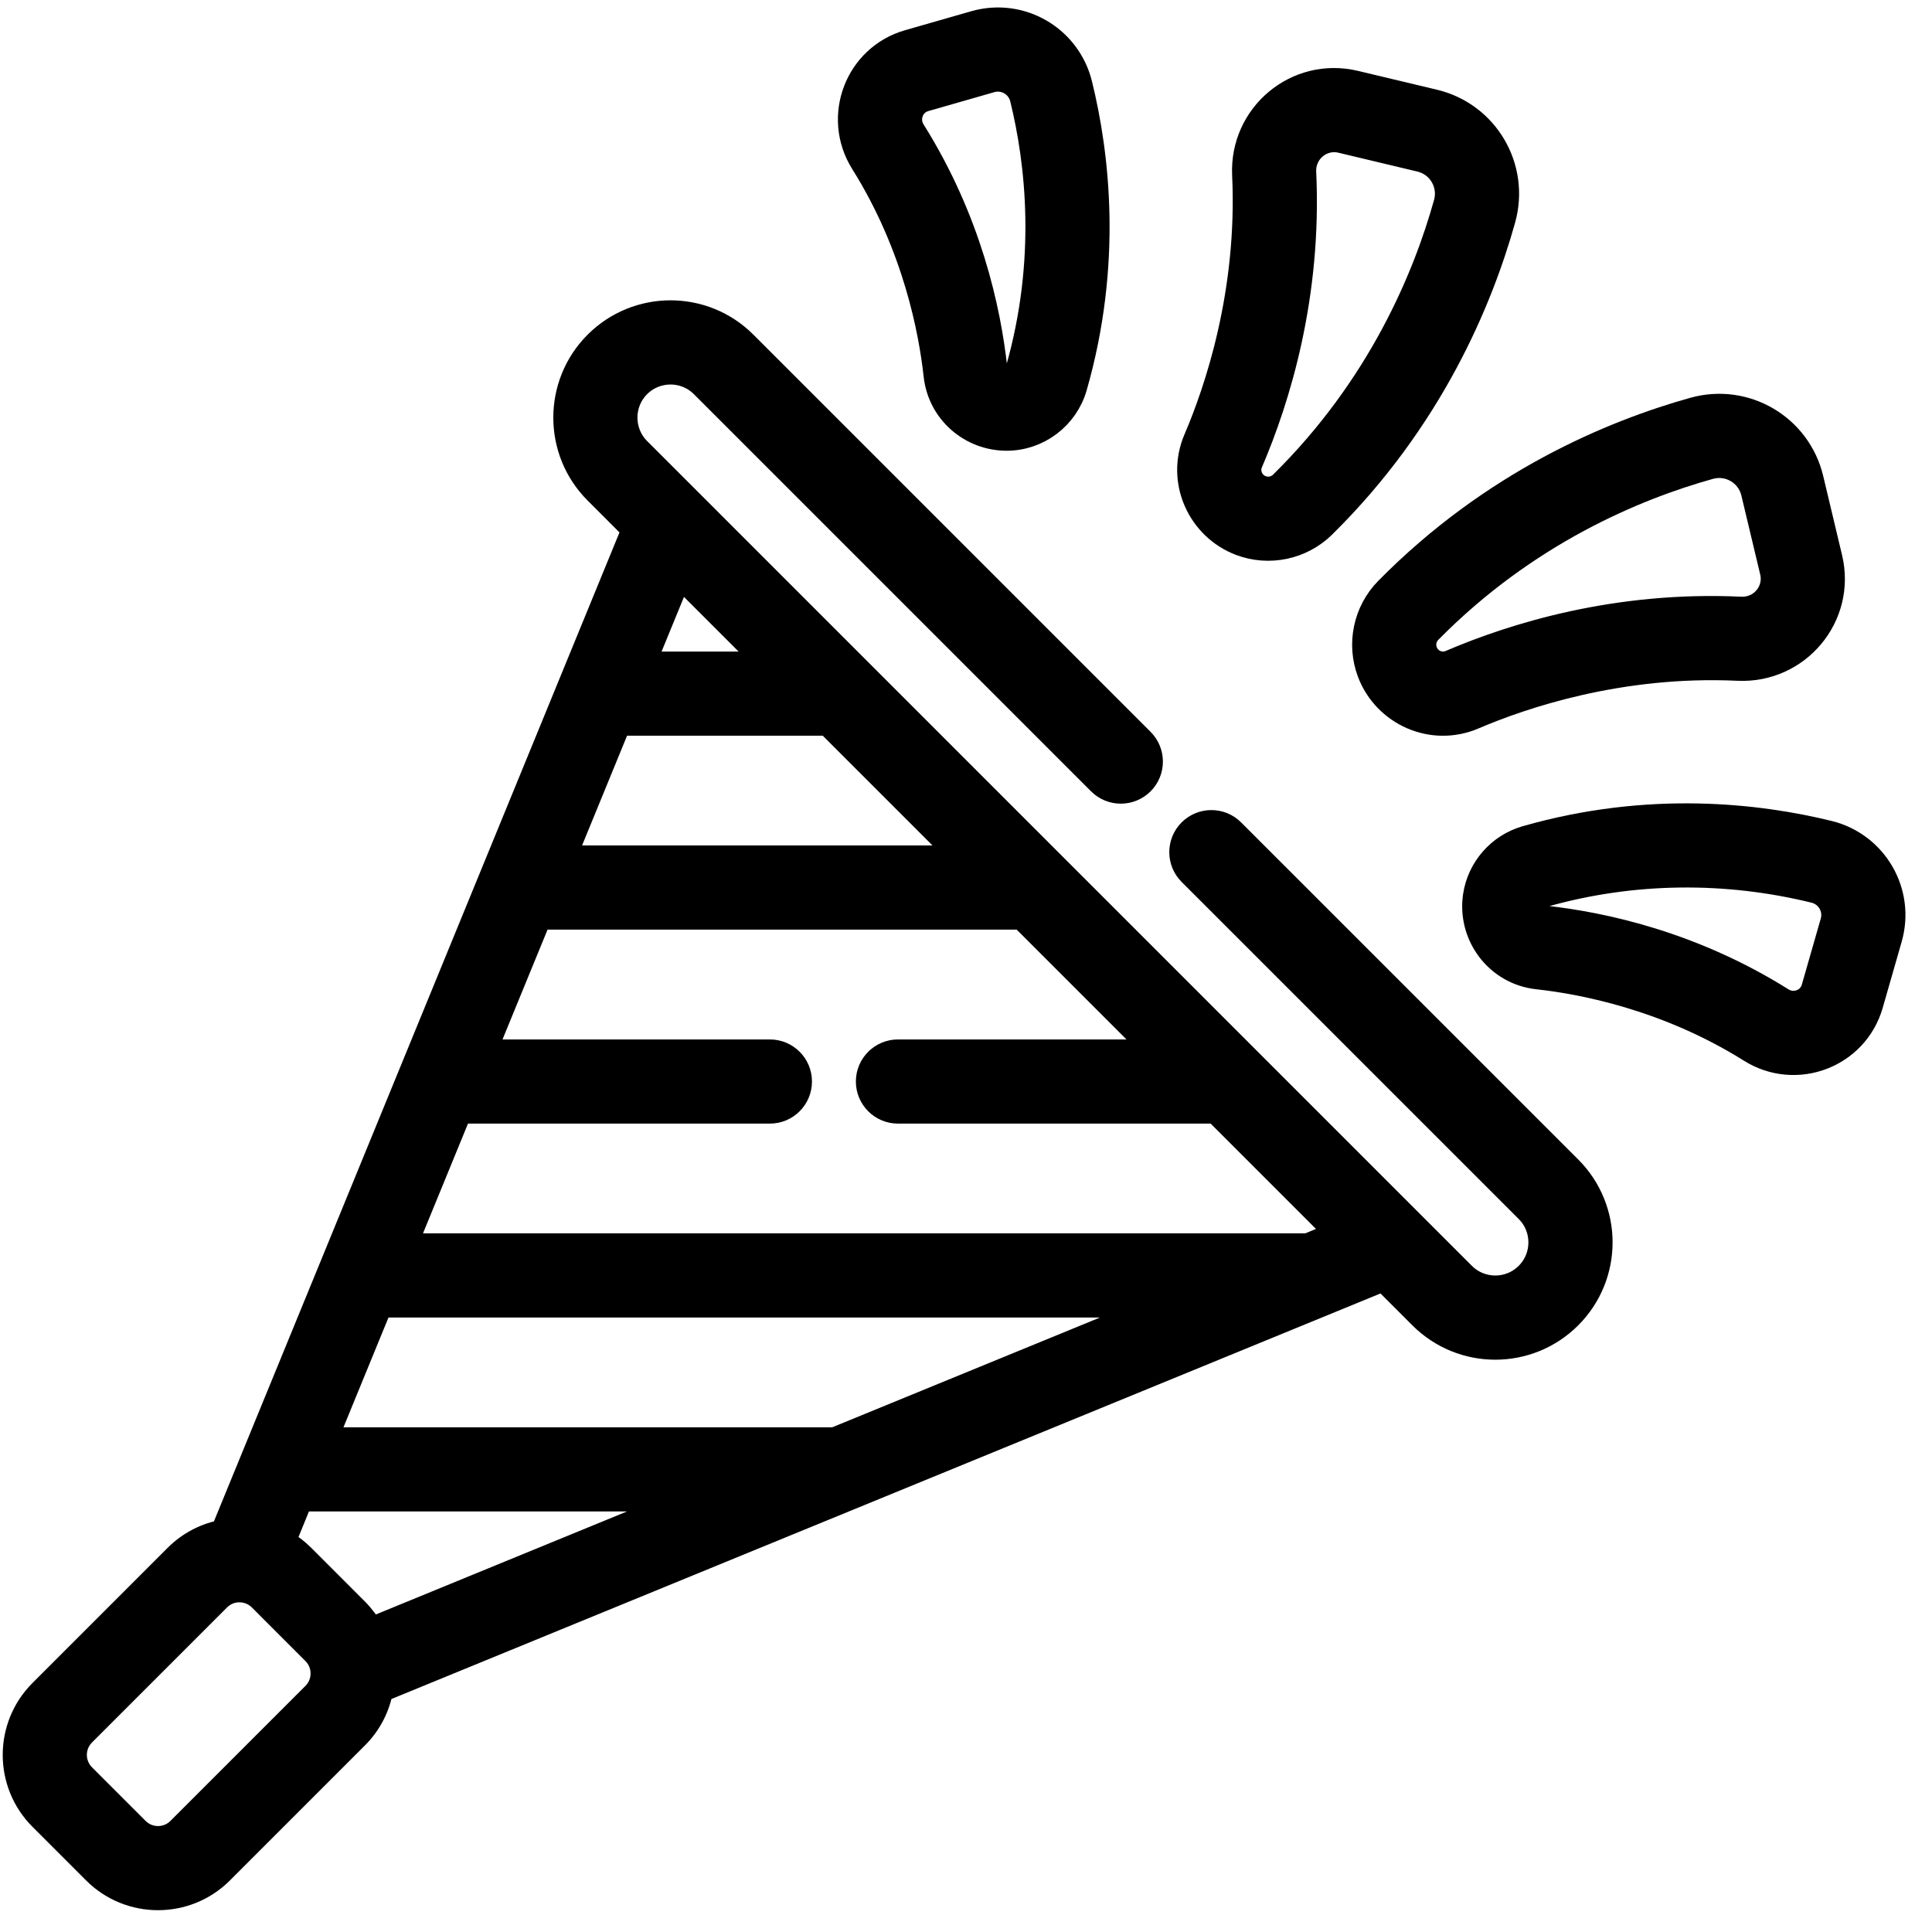 <svg width="66" height="66" viewBox="0 0 66 66" fill="none" xmlns="http://www.w3.org/2000/svg">
<path d="M1.463 62.053L3.295 63.885C4.455 65.045 6.341 65.045 7.501 63.885L12.115 59.271C12.565 58.822 12.838 58.262 12.939 57.678C14.636 56.983 45.869 44.175 47.278 43.598L48.602 44.922C49.972 46.292 52.19 46.292 53.561 44.922C54.931 43.551 54.931 41.334 53.561 39.963L42.045 28.448C41.679 28.082 41.086 28.082 40.719 28.448C40.353 28.814 40.353 29.408 40.719 29.774L52.235 41.289C52.872 41.926 52.872 42.958 52.235 43.596C51.597 44.233 50.566 44.233 49.928 43.596L48.163 41.831C47.3 40.968 23.76 17.427 21.753 15.42C21.117 14.784 21.117 13.749 21.752 13.113C22.39 12.476 23.422 12.476 24.059 13.113L37.626 26.68C37.992 27.046 38.585 27.046 38.952 26.68C39.318 26.314 39.318 25.72 38.952 25.354L25.385 11.787C24.015 10.417 21.797 10.417 20.427 11.787C19.06 13.154 19.06 15.379 20.427 16.745L21.751 18.07C21.751 18.07 7.86 51.946 7.671 52.406C7.07 52.509 6.517 52.793 6.077 53.233L1.463 57.847C0.303 59.007 0.303 60.893 1.463 62.053ZM23.188 19.507L26.439 22.758H21.855L23.188 19.507ZM21.086 24.633H28.314L33.063 29.382H19.139L21.086 24.633ZM15.652 37.884H26.301C26.819 37.884 27.238 37.464 27.238 36.946C27.238 36.429 26.819 36.009 26.301 36.009H16.421L18.37 31.257H34.938L39.69 36.009H30.676C30.158 36.009 29.738 36.429 29.738 36.946C29.738 37.464 30.158 37.884 30.676 37.884H41.565L45.841 42.16L44.689 42.633H13.705L15.652 37.884ZM12.936 44.508H40.116L28.528 49.259H10.988L12.936 44.508ZM10.219 51.134H23.955L12.639 55.775C12.5 55.515 12.306 55.257 12.115 55.066L10.283 53.233C10.092 53.042 9.846 52.852 9.574 52.708L10.219 51.134ZM2.789 59.173L7.403 54.559C7.842 54.12 8.538 54.14 8.957 54.559L10.789 56.392C11.217 56.82 11.216 57.519 10.789 57.945L6.175 62.559C5.747 62.988 5.05 62.988 4.621 62.559L2.789 60.727C2.36 60.298 2.36 59.601 2.789 59.173Z" fill="black"/>
<path d="M33.314 0.865L31.058 1.512C29.345 2.003 28.588 3.997 29.539 5.513C31.346 8.395 31.888 11.323 32.05 12.811C32.182 14.029 33.213 14.898 34.387 14.898C35.431 14.898 36.354 14.199 36.642 13.195C37.846 8.995 37.403 5.278 36.818 2.899C36.438 1.348 34.851 0.424 33.314 0.865ZM34.84 12.678C34.788 12.857 34.637 12.991 34.454 13.018C34.188 13.058 33.943 12.871 33.914 12.608C33.695 10.595 33.034 7.556 31.127 4.516C30.843 4.062 31.057 3.463 31.575 3.314L33.831 2.667C34.34 2.521 34.87 2.826 34.998 3.346C35.527 5.504 35.93 8.875 34.84 12.678Z" fill="black"/>
<path d="M42.395 18.487C43.346 18.849 44.43 18.622 45.157 17.906C48.811 14.303 50.502 10.242 51.277 7.47C51.759 5.744 50.717 3.967 48.972 3.551L46.27 2.907C44.33 2.444 42.498 3.972 42.591 5.973C42.781 10.029 41.629 13.39 40.925 15.032C40.329 16.422 41.047 17.973 42.395 18.487ZM42.648 15.771C43.585 13.584 44.661 10.094 44.464 5.885C44.429 5.132 45.11 4.558 45.836 4.73L48.537 5.375C49.245 5.543 49.667 6.264 49.471 6.965C48.758 9.518 47.202 13.257 43.841 16.571C43.636 16.773 43.331 16.837 43.063 16.735C42.675 16.587 42.486 16.149 42.648 15.771Z" fill="black"/>
<path d="M63.836 34.29L64.483 32.034C64.923 30.5 64.002 28.911 62.45 28.53C60.07 27.946 56.353 27.502 52.153 28.706C51.27 28.959 50.612 29.709 50.476 30.616C50.283 31.901 51.183 33.151 52.537 33.298C54.025 33.46 56.953 34.002 59.836 35.809C61.354 36.762 63.346 36 63.836 34.29ZM52.74 31.434C52.477 31.406 52.29 31.16 52.33 30.895C52.357 30.711 52.491 30.56 52.669 30.508C55.776 29.618 59.007 29.615 62.002 30.351C62.519 30.478 62.828 31.005 62.681 31.517L62.034 33.773C61.886 34.289 61.287 34.506 60.832 34.221C57.792 32.314 54.753 31.653 52.74 31.434Z" fill="black"/>
<path d="M50.316 24.423C51.959 23.72 55.319 22.567 59.375 22.757C61.368 22.851 62.905 21.024 62.441 19.078L61.797 16.376C61.382 14.633 59.606 13.588 57.878 14.071C55.106 14.846 51.045 16.537 47.442 20.191C46.726 20.917 46.498 22.001 46.861 22.952C47.374 24.301 48.926 25.019 50.316 24.423ZM48.777 21.508C52.091 18.147 55.83 16.59 58.383 15.877C59.084 15.681 59.805 16.104 59.974 16.811L60.618 19.512C60.79 20.234 60.222 20.919 59.463 20.884C55.254 20.687 51.764 21.763 49.578 22.7C49.2 22.862 48.761 22.672 48.613 22.285C48.511 22.017 48.575 21.712 48.777 21.508Z" fill="black"/>
<path d="M1.463 62.053L3.295 63.885C4.455 65.045 6.341 65.045 7.501 63.885L12.115 59.271C12.565 58.822 12.838 58.262 12.939 57.678C14.636 56.983 45.869 44.175 47.278 43.598L48.602 44.922C49.972 46.292 52.19 46.292 53.561 44.922C54.931 43.551 54.931 41.334 53.561 39.963L42.045 28.448C41.679 28.082 41.086 28.082 40.719 28.448C40.353 28.814 40.353 29.408 40.719 29.774L52.235 41.289C52.872 41.926 52.872 42.958 52.235 43.596C51.597 44.233 50.566 44.233 49.928 43.596L48.163 41.831C47.3 40.968 23.76 17.427 21.753 15.42C21.117 14.784 21.117 13.749 21.752 13.113C22.39 12.476 23.422 12.476 24.059 13.113L37.626 26.68C37.992 27.046 38.585 27.046 38.952 26.68C39.318 26.314 39.318 25.72 38.952 25.354L25.385 11.787C24.015 10.417 21.797 10.417 20.427 11.787C19.06 13.154 19.06 15.379 20.427 16.745L21.751 18.07C21.751 18.07 7.86 51.946 7.671 52.406C7.07 52.509 6.517 52.793 6.077 53.233L1.463 57.847C0.303 59.007 0.303 60.893 1.463 62.053ZM23.188 19.507L26.439 22.758H21.855L23.188 19.507ZM21.086 24.633H28.314L33.063 29.382H19.139L21.086 24.633ZM15.652 37.884H26.301C26.819 37.884 27.238 37.464 27.238 36.946C27.238 36.429 26.819 36.009 26.301 36.009H16.421L18.37 31.257H34.938L39.69 36.009H30.676C30.158 36.009 29.738 36.429 29.738 36.946C29.738 37.464 30.158 37.884 30.676 37.884H41.565L45.841 42.16L44.689 42.633H13.705L15.652 37.884ZM12.936 44.508H40.116L28.528 49.259H10.988L12.936 44.508ZM10.219 51.134H23.955L12.639 55.775C12.5 55.515 12.306 55.257 12.115 55.066L10.283 53.233C10.092 53.042 9.846 52.852 9.574 52.708L10.219 51.134ZM2.789 59.173L7.403 54.559C7.842 54.12 8.538 54.14 8.957 54.559L10.789 56.392C11.217 56.82 11.216 57.519 10.789 57.945L6.175 62.559C5.747 62.988 5.05 62.988 4.621 62.559L2.789 60.727C2.36 60.298 2.36 59.601 2.789 59.173Z" stroke="black" stroke-width="1"/>
<path d="M33.314 0.865L31.058 1.512C29.345 2.003 28.588 3.997 29.539 5.513C31.346 8.395 31.888 11.323 32.05 12.811C32.182 14.029 33.213 14.898 34.387 14.898C35.431 14.898 36.354 14.199 36.642 13.195C37.846 8.995 37.403 5.278 36.818 2.899C36.438 1.348 34.851 0.424 33.314 0.865ZM34.84 12.678C34.788 12.857 34.637 12.991 34.454 13.018C34.188 13.058 33.943 12.871 33.914 12.608C33.695 10.595 33.034 7.556 31.127 4.516C30.843 4.062 31.057 3.463 31.575 3.314L33.831 2.667C34.34 2.521 34.87 2.826 34.998 3.346C35.527 5.504 35.93 8.875 34.84 12.678Z" stroke="black" stroke-width="1"/>
<path d="M42.395 18.487C43.346 18.849 44.43 18.622 45.157 17.906C48.811 14.303 50.502 10.242 51.277 7.47C51.759 5.744 50.717 3.967 48.972 3.551L46.27 2.907C44.33 2.444 42.498 3.972 42.591 5.973C42.781 10.029 41.629 13.39 40.925 15.032C40.329 16.422 41.047 17.973 42.395 18.487ZM42.648 15.771C43.585 13.584 44.661 10.094 44.464 5.885C44.429 5.132 45.11 4.558 45.836 4.73L48.537 5.375C49.245 5.543 49.667 6.264 49.471 6.965C48.758 9.518 47.202 13.257 43.841 16.571C43.636 16.773 43.331 16.837 43.063 16.735C42.675 16.587 42.486 16.149 42.648 15.771Z" stroke="black" stroke-width="1"/>
<path d="M63.836 34.29L64.483 32.034C64.923 30.5 64.002 28.911 62.45 28.53C60.07 27.946 56.353 27.502 52.153 28.706C51.27 28.959 50.612 29.709 50.476 30.616C50.283 31.901 51.183 33.151 52.537 33.298C54.025 33.46 56.953 34.002 59.836 35.809C61.354 36.762 63.346 36 63.836 34.29ZM52.74 31.434C52.477 31.406 52.29 31.16 52.33 30.895C52.357 30.711 52.491 30.56 52.669 30.508C55.776 29.618 59.007 29.615 62.002 30.351C62.519 30.478 62.828 31.005 62.681 31.517L62.034 33.773C61.886 34.289 61.287 34.506 60.832 34.221C57.792 32.314 54.753 31.653 52.74 31.434Z" stroke="black" stroke-width="1"/>
<path d="M50.316 24.423C51.959 23.72 55.319 22.567 59.375 22.757C61.368 22.851 62.905 21.024 62.441 19.078L61.797 16.376C61.382 14.633 59.606 13.588 57.878 14.071C55.106 14.846 51.045 16.537 47.442 20.191C46.726 20.917 46.498 22.001 46.861 22.952C47.374 24.301 48.926 25.019 50.316 24.423ZM48.777 21.508C52.091 18.147 55.83 16.59 58.383 15.877C59.084 15.681 59.805 16.104 59.974 16.811L60.618 19.512C60.79 20.234 60.222 20.919 59.463 20.884C55.254 20.687 51.764 21.763 49.578 22.7C49.2 22.862 48.761 22.672 48.613 22.285C48.511 22.017 48.575 21.712 48.777 21.508Z" stroke="black" stroke-width="1"/>
</svg>
